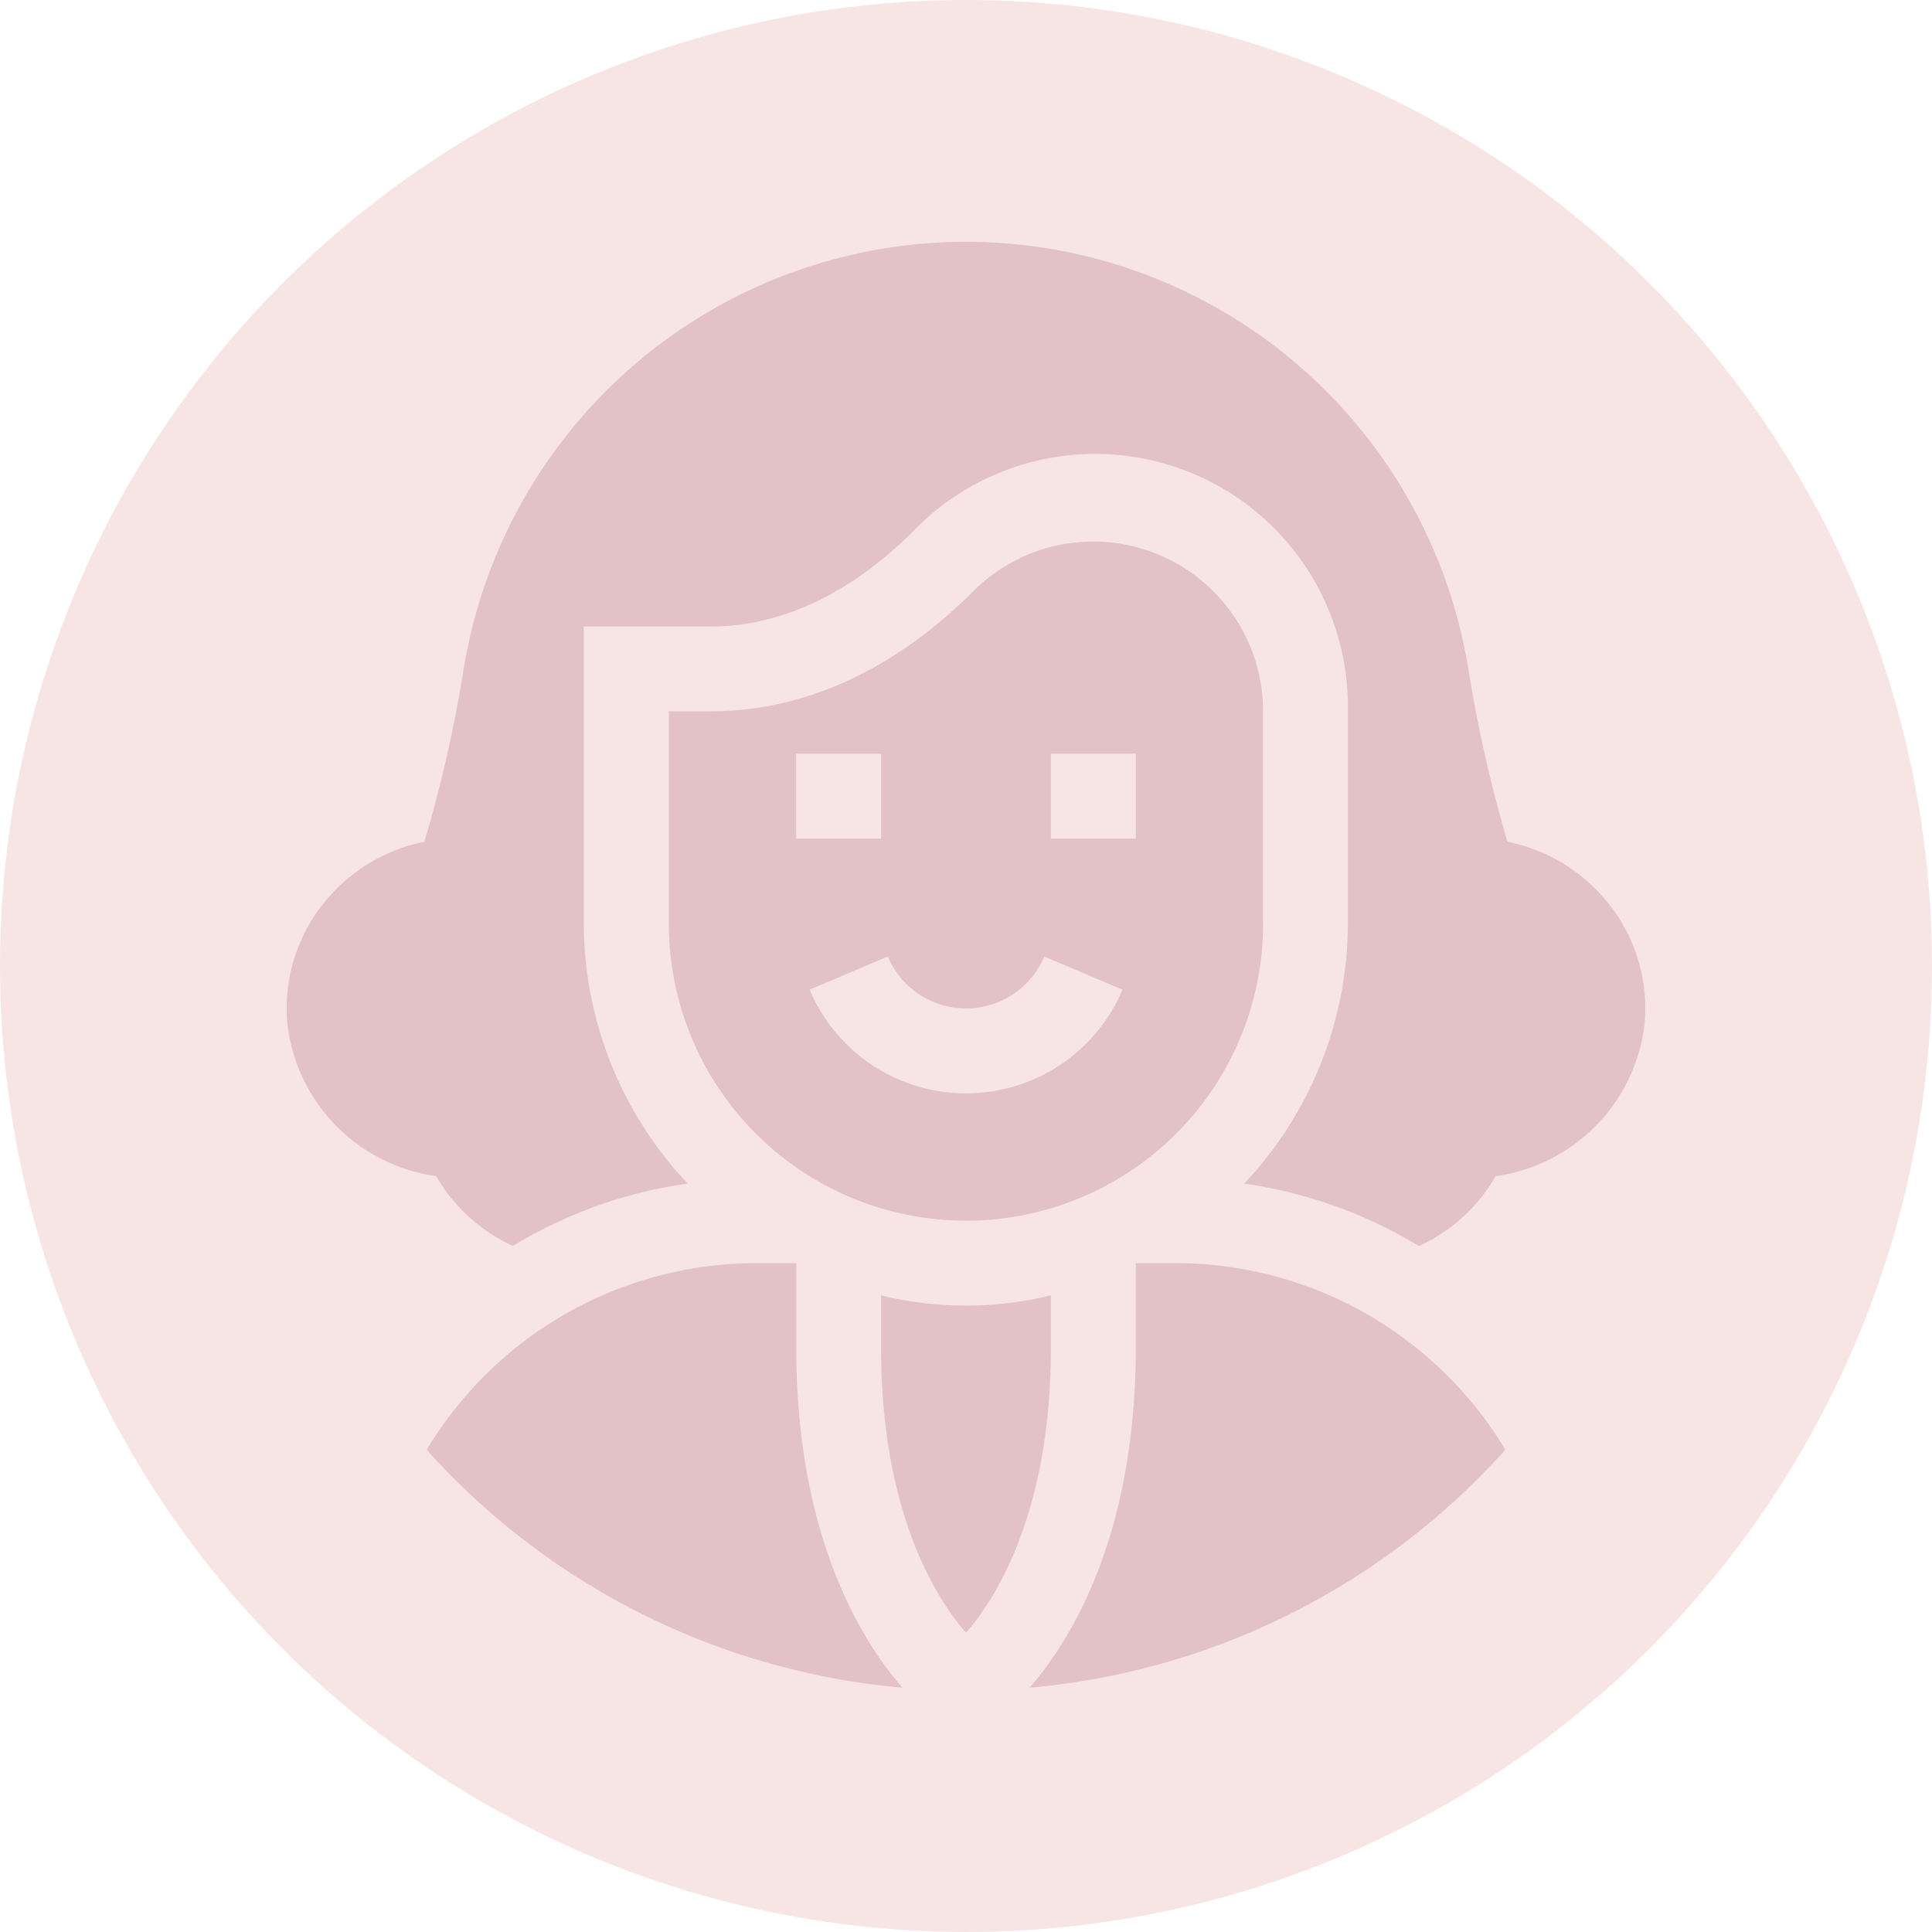 <svg xmlns="http://www.w3.org/2000/svg" xmlns:xlink="http://www.w3.org/1999/xlink" width="80" height="80" viewBox="0 0 80 80">
  <defs>
    <clipPath id="clip-path">
      <circle id="楕円形_38" data-name="楕円形 38" cx="30" cy="30" r="30" transform="translate(320 8989)" fill="#e3c2c5"/>
    </clipPath>
  </defs>
  <g id="グループ_4261" data-name="グループ 4261" transform="translate(-320 -8989)">
    <circle id="楕円形_27" data-name="楕円形 27" cx="40" cy="40" r="40" transform="translate(320 8989)" fill="#f6e5e3"/>
    <g id="マスクグループ_18" data-name="マスクグループ 18" transform="translate(10 10)" clip-path="url(#clip-path)">
      <g id="_005-woman-3" data-name="005-woman-3" transform="translate(321.875 8989)">
        <path id="パス_422" data-name="パス 422" d="M48.2,32.383V23.594a7.031,7.031,0,0,0-12-4.971c-3.255,3.251-6.994,4.971-10.849,4.971H23.594v8.789a12.3,12.3,0,0,0,24.609,0ZM28.867,25.352h3.516v3.516H28.867ZM35.9,39.414a7.025,7.025,0,0,1-6.477-4.293l3.238-1.373a3.515,3.515,0,0,0,6.479,0l3.238,1.373A7.026,7.026,0,0,1,35.9,39.414ZM42.93,28.867H39.414V25.352H42.93Z" transform="translate(-7.774 -4.141)" fill="#e3c2c5"/>
        <path id="パス_423" data-name="パス 423" d="M49.632,56.406H47.874v3.516c0,7.784-2.705,12.173-4.5,14.18h22.08V72.344A15.938,15.938,0,0,0,49.632,56.406Z" transform="translate(-12.719 -14.102)" fill="#e3c2c5"/>
        <path id="パス_424" data-name="パス 424" d="M7.188,72.344V74.1h22.08c-1.8-2.007-4.5-6.4-4.5-14.18V56.406H23.008A15.938,15.938,0,0,0,7.188,72.344Z" transform="translate(-3.672 -14.102)" fill="#e3c2c5"/>
        <path id="パス_425" data-name="パス 425" d="M53.046,24.855A56.821,56.821,0,0,1,51.427,17.7a21.074,21.074,0,0,0-41.6,0A56.847,56.847,0,0,1,8.2,24.855,7.124,7.124,0,0,0,4.284,27.1a6.94,6.94,0,0,0-1.739,5.457A7.2,7.2,0,0,0,8.687,38.7a7.01,7.01,0,0,0,3.178,2.89A19.174,19.174,0,0,1,19.1,39.006,15.721,15.721,0,0,1,14.8,28.242v-12.3h5.273c2.889,0,5.782-1.363,8.365-3.943a10.466,10.466,0,0,1,18,7.459v8.789a15.721,15.721,0,0,1-4.294,10.764,19.173,19.173,0,0,1,7.234,2.584A7.007,7.007,0,0,0,52.56,38.7a7.2,7.2,0,0,0,6.145-6.147A6.942,6.942,0,0,0,56.967,27.1a7.124,7.124,0,0,0-3.921-2.244Z" transform="translate(-2.501)" fill="#e3c2c5"/>
        <path id="パス_426" data-name="パス 426" d="M42.344,58.184a14.76,14.76,0,0,1-7.031,0v2.183c0,6.645,2.187,10.269,3.517,11.787,1.322-1.511,3.514-5.137,3.514-11.787Z" transform="translate(-10.704 -14.546)" fill="#e3c2c5"/>
      </g>
    </g>
  </g>
</svg>
